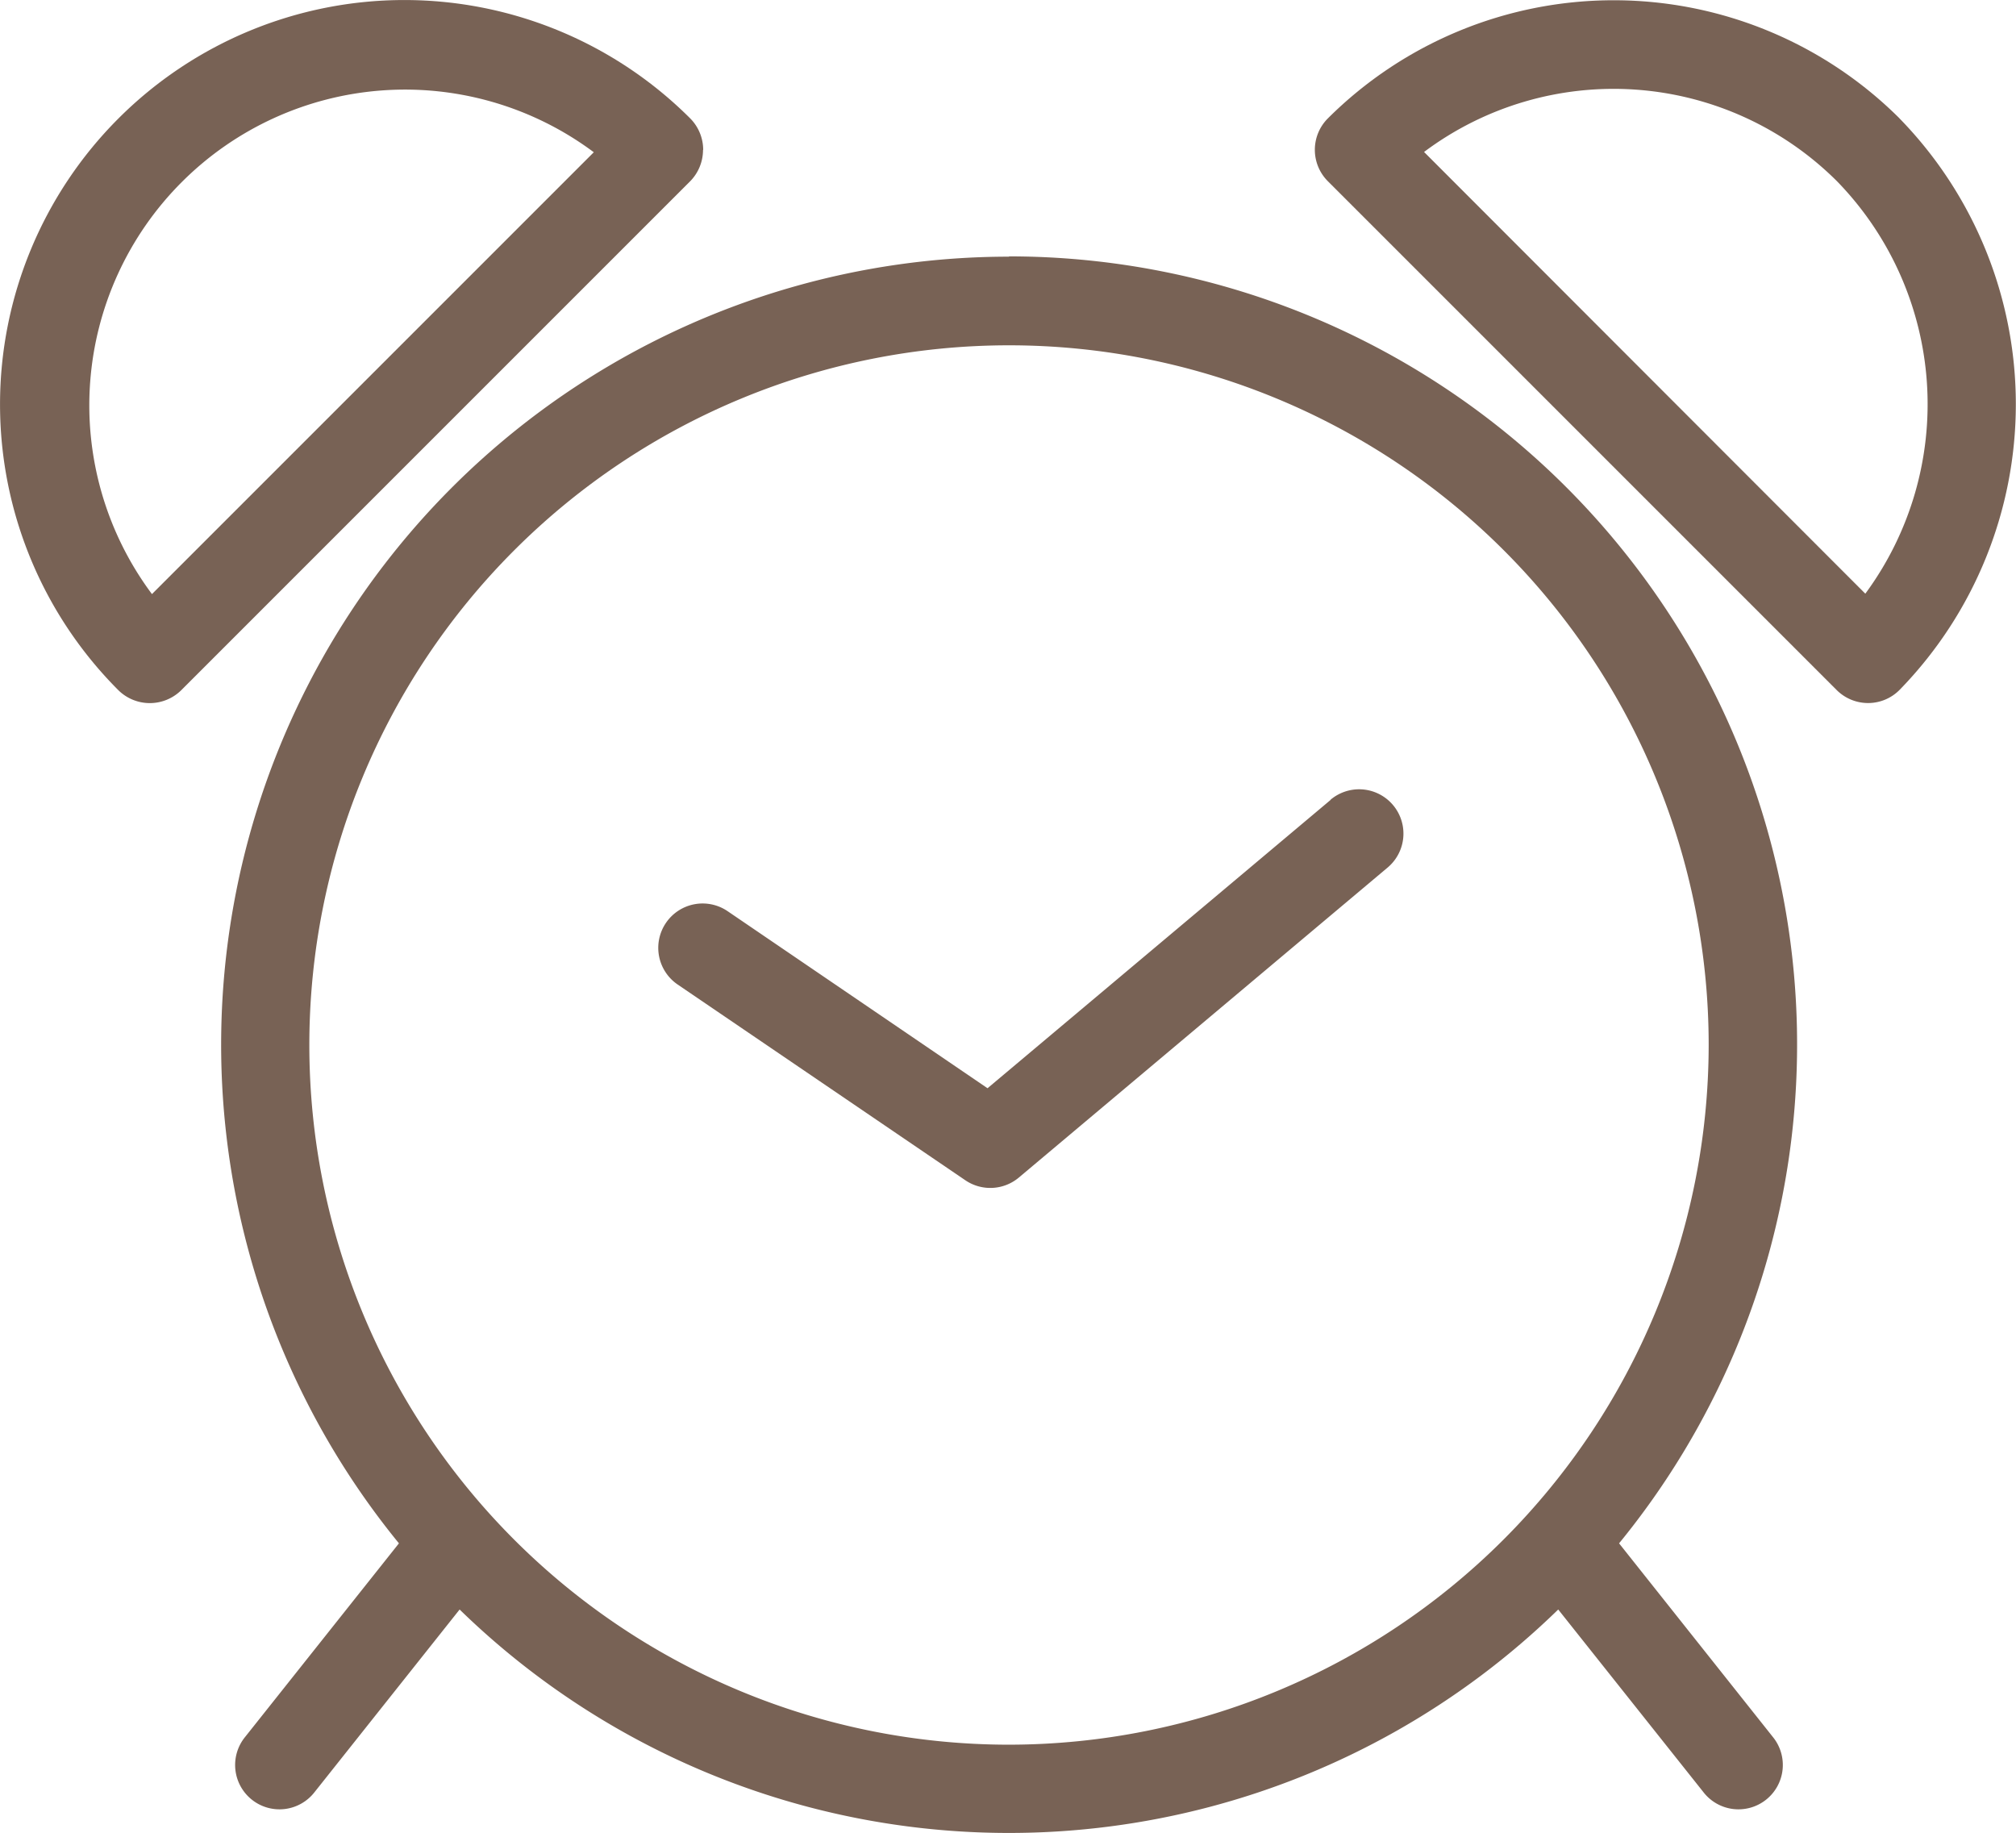 <?xml version="1.0" encoding="UTF-8"?> <svg xmlns="http://www.w3.org/2000/svg" xmlns:xlink="http://www.w3.org/1999/xlink" width="36.046" height="32.777" viewBox="0 0 36.046 32.777"><defs><clipPath id="clip-path"><rect id="Rechteck_1065" data-name="Rechteck 1065" width="36.046" height="32.777" fill="none"></rect></clipPath></defs><g id="Gruppe_4774" data-name="Gruppe 4774" transform="translate(0 0)"><g id="Gruppe_4773" data-name="Gruppe 4773" transform="translate(0 -0.001)" clip-path="url(#clip-path)"><path id="Pfad_22083" data-name="Pfad 22083" d="M16.841,29.8a12.51,12.51,0,1,1,12.51-12.51A12.522,12.522,0,0,1,16.841,29.8m0-26.605A14.09,14.09,0,0,0,5.933,26.2l-2.749,3.46a.793.793,0,1,0,1.242.986l2.592-3.263a14.07,14.07,0,0,0,19.643,0l2.594,3.263a.793.793,0,1,0,1.242-.986L27.749,26.2A14.09,14.09,0,0,0,16.841,3.19" transform="translate(1.2 1.395)" fill="#786255"></path><path id="Pfad_22084" data-name="Pfad 22084" d="M2.717,10.622a5.645,5.645,0,0,1,7.9-7.9Zm9.856-7.944a.8.8,0,0,0-.231-.56A7.229,7.229,0,0,0,2.118,12.342a.8.8,0,0,0,1.121,0l9.1-9.1a.8.8,0,0,0,.231-.56" transform="translate(0 0.001)" fill="#786255"></path><path id="Pfad_22085" data-name="Pfad 22085" d="M26.2,10.611,18.313,2.716a5.655,5.655,0,0,1,7.382.522,5.712,5.712,0,0,1,.51,7.373m.611-8.494a7.239,7.239,0,0,0-10.224,0,.794.794,0,0,0,0,1.121l9.1,9.1a.794.794,0,0,0,.56.231h.006a.791.791,0,0,0,.563-.241,7.316,7.316,0,0,0-.009-10.214" transform="translate(7.149 0.002)" fill="#786255"></path><path id="Pfad_22086" data-name="Pfad 22086" d="M20.211,10.012l-6.133,5.154L9.43,12a.793.793,0,0,0-.892,1.312l5.144,3.5a.794.794,0,0,0,.957-.05l6.593-5.542a.792.792,0,1,0-1.02-1.213" transform="translate(3.579 4.292)" fill="#786255"></path></g></g></svg> 